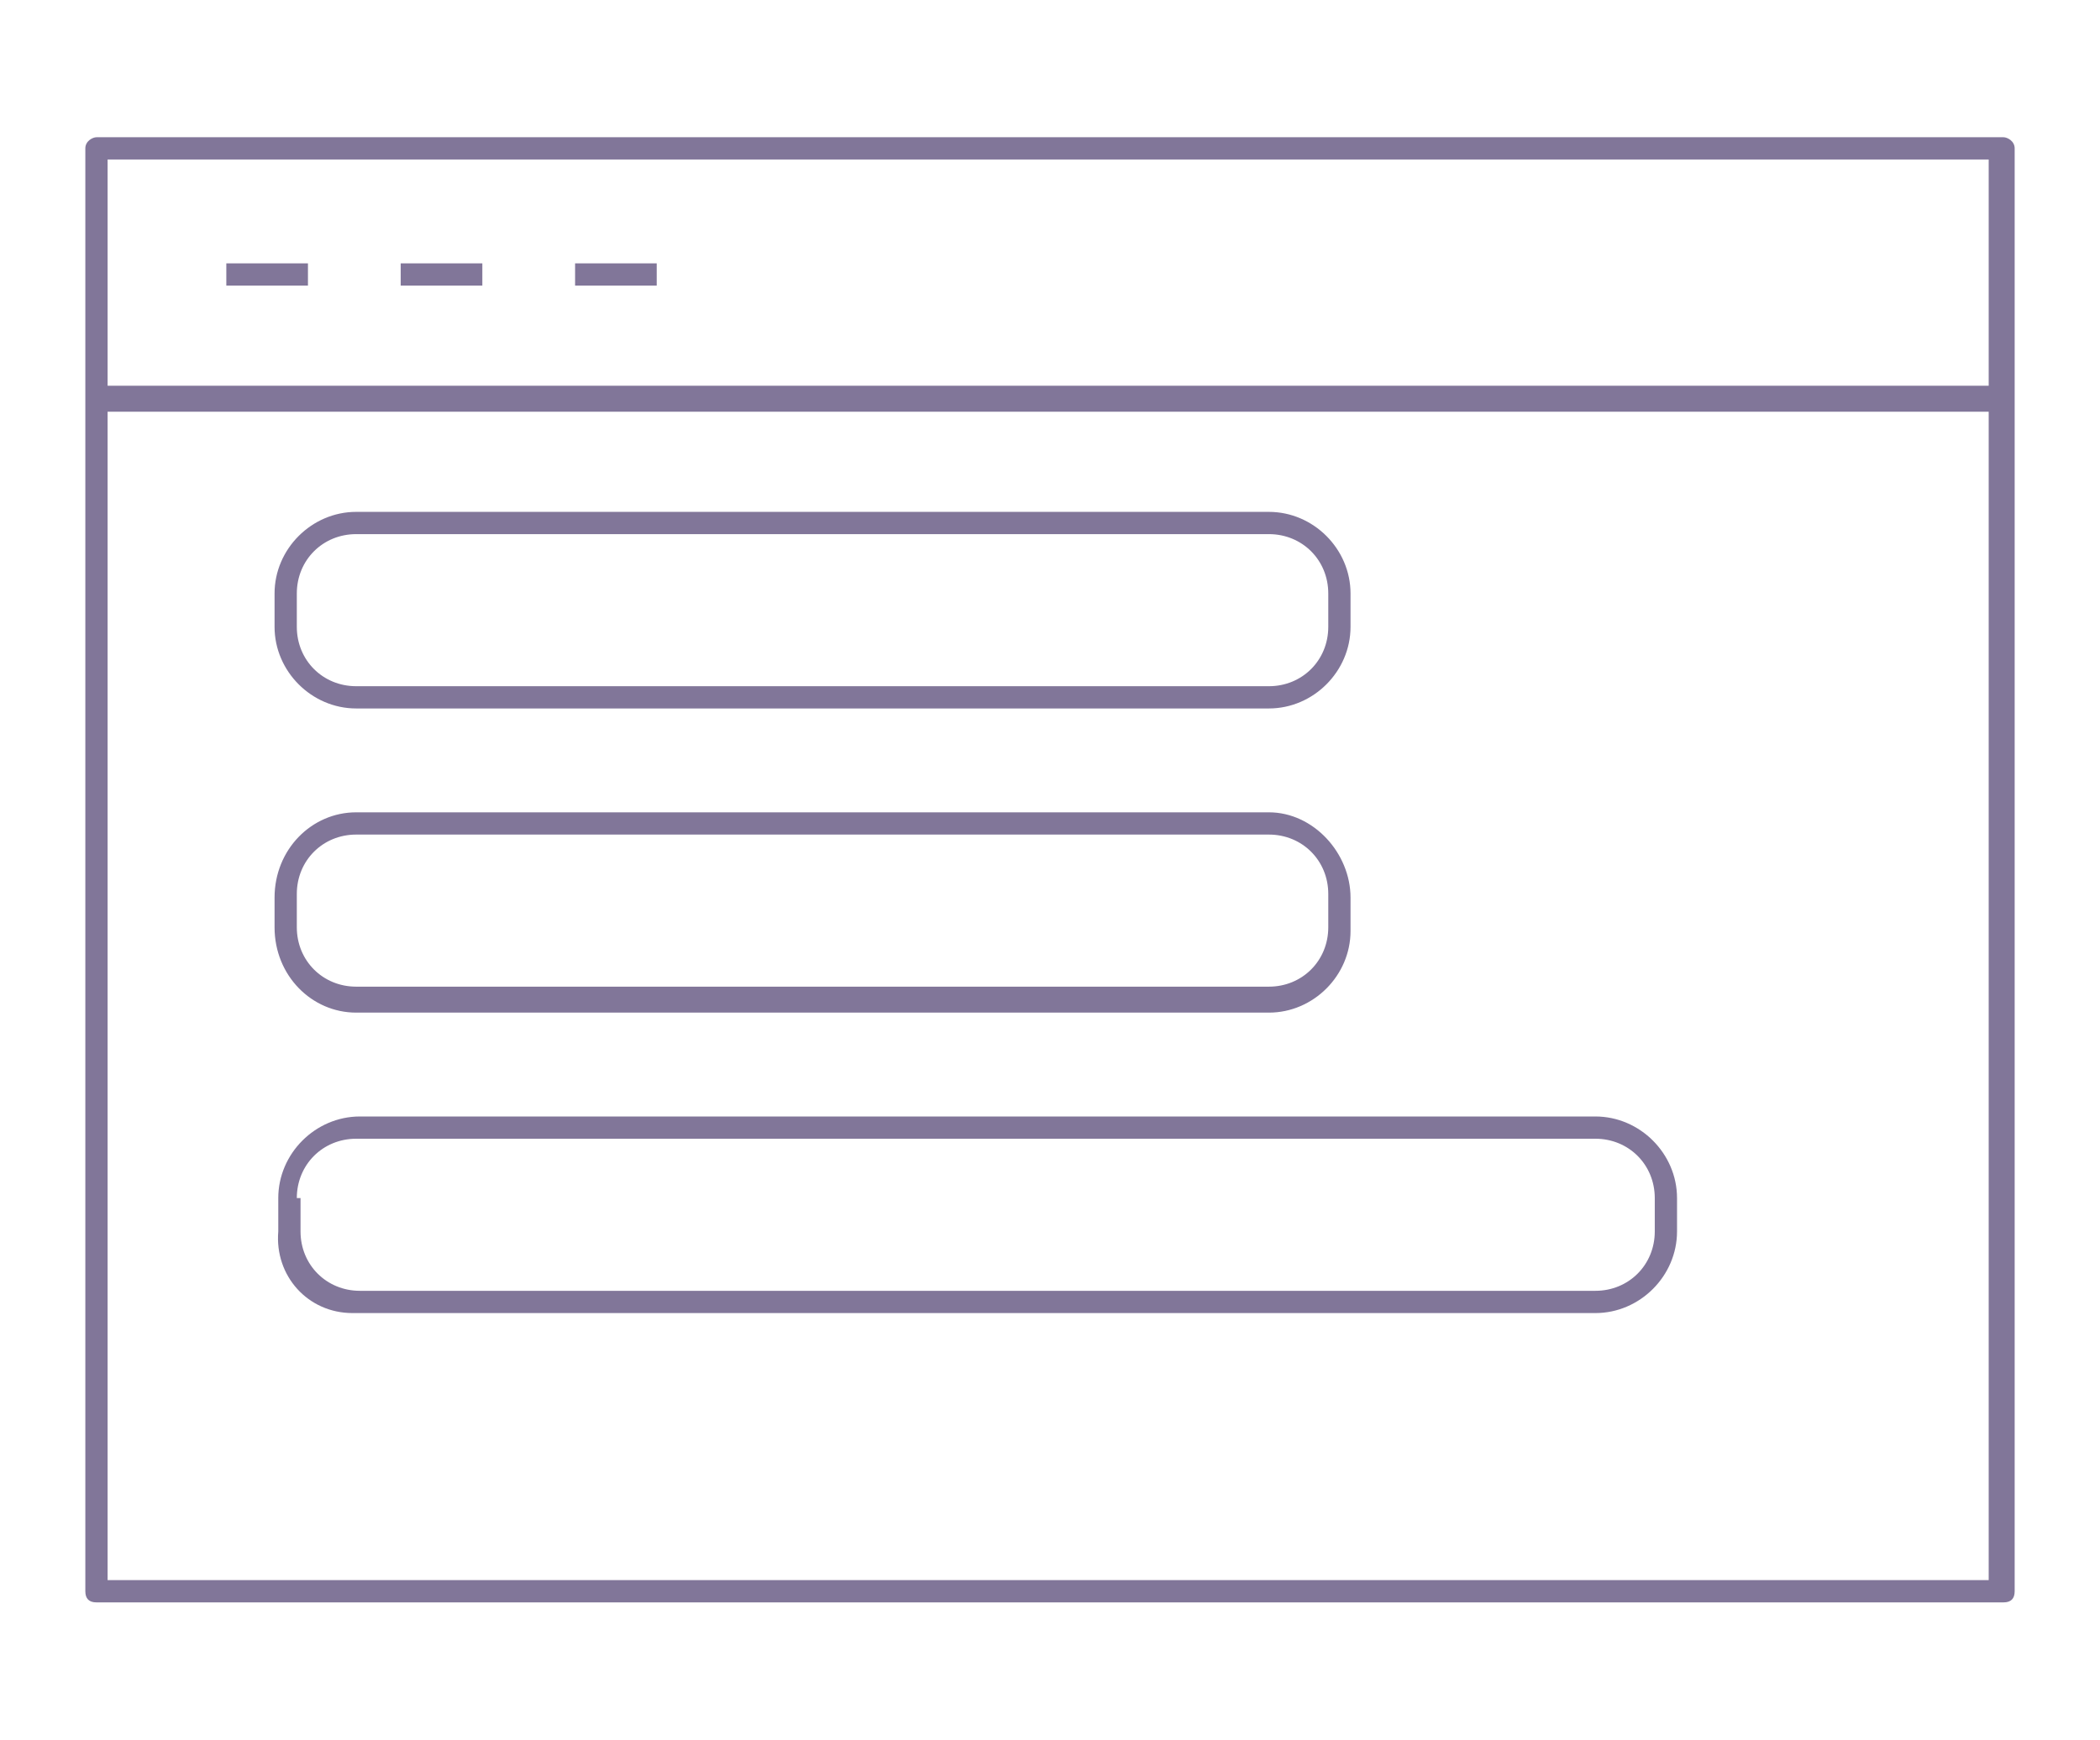 <?xml version="1.0" encoding="utf-8"?>
<!-- Generator: Adobe Illustrator 24.0.2, SVG Export Plug-In . SVG Version: 6.00 Build 0)  -->
<svg version="1.1" id="Layer_1" xmlns="http://www.w3.org/2000/svg" xmlns:xlink="http://www.w3.org/1999/xlink" x="0px" y="0px"
	 viewBox="0 0 56.6 46.9" style="enable-background:new 0 0 56.6 46.9;" xml:space="preserve">
<style type="text/css">
	.st0{fill:#817699;}
</style>
<g>
	<path class="st0" d="M54,3.7H2.6C2.5,3.7,2.3,3.8,2.3,4v38.9c0,0.2,0.1,0.3,0.3,0.3H54c0.2,0,0.3-0.1,0.3-0.3l0-38.9
		C54.3,3.8,54.1,3.7,54,3.7z M2.9,4.3h50.7v6.1H2.9V4.3z M53.6,42.6H2.9V11.1h50.7V42.6z"/>
	<rect x="6.1" y="7.1" class="st0" width="2.2" height="0.6"/>
	<rect x="10.8" y="7.1" class="st0" width="2.2" height="0.6"/>
	<rect x="15.5" y="7.1" class="st0" width="2.2" height="0.6"/>
	<path class="st0" d="M9.6,19.1h24.6c1.2,0,2.2-1,2.2-2.2V16c0-1.2-1-2.2-2.2-2.2H9.6c-1.2,0-2.2,1-2.2,2.2v0.9
		C7.4,18.1,8.4,19.1,9.6,19.1z M8,16c0-0.9,0.7-1.6,1.6-1.6h24.6c0.9,0,1.6,0.7,1.6,1.6v0.9c0,0.9-0.7,1.6-1.6,1.6H9.6
		c-0.9,0-1.6-0.7-1.6-1.6V16z"/>
	<path class="st0" d="M9.6,27.3h24.6c1.2,0,2.2-1,2.2-2.2v-0.9c0-1.2-1-2.3-2.2-2.3H9.6c-1.2,0-2.2,1-2.2,2.3V25
		C7.4,26.3,8.4,27.3,9.6,27.3z M8,24.1c0-0.9,0.7-1.6,1.6-1.6h24.6c0.9,0,1.6,0.7,1.6,1.6V25c0,0.9-0.7,1.6-1.6,1.6l-24.6,0
		C8.7,26.6,8,25.9,8,25V24.1z"/>
	<path class="st0" d="M9.5,35.4H43c1.2,0,2.2-1,2.2-2.2v-0.9c0-1.2-1-2.2-2.2-2.2l-33.3,0c-1.2,0-2.2,1-2.2,2.2v0.9
		C7.4,34.4,8.3,35.4,9.5,35.4z M8,32.3c0-0.9,0.7-1.6,1.6-1.6H43c0.9,0,1.6,0.7,1.6,1.6v0.9c0,0.9-0.7,1.6-1.6,1.6l-33.3,0
		c-0.9,0-1.6-0.7-1.6-1.6V32.3z"/>
</g>
</svg>
